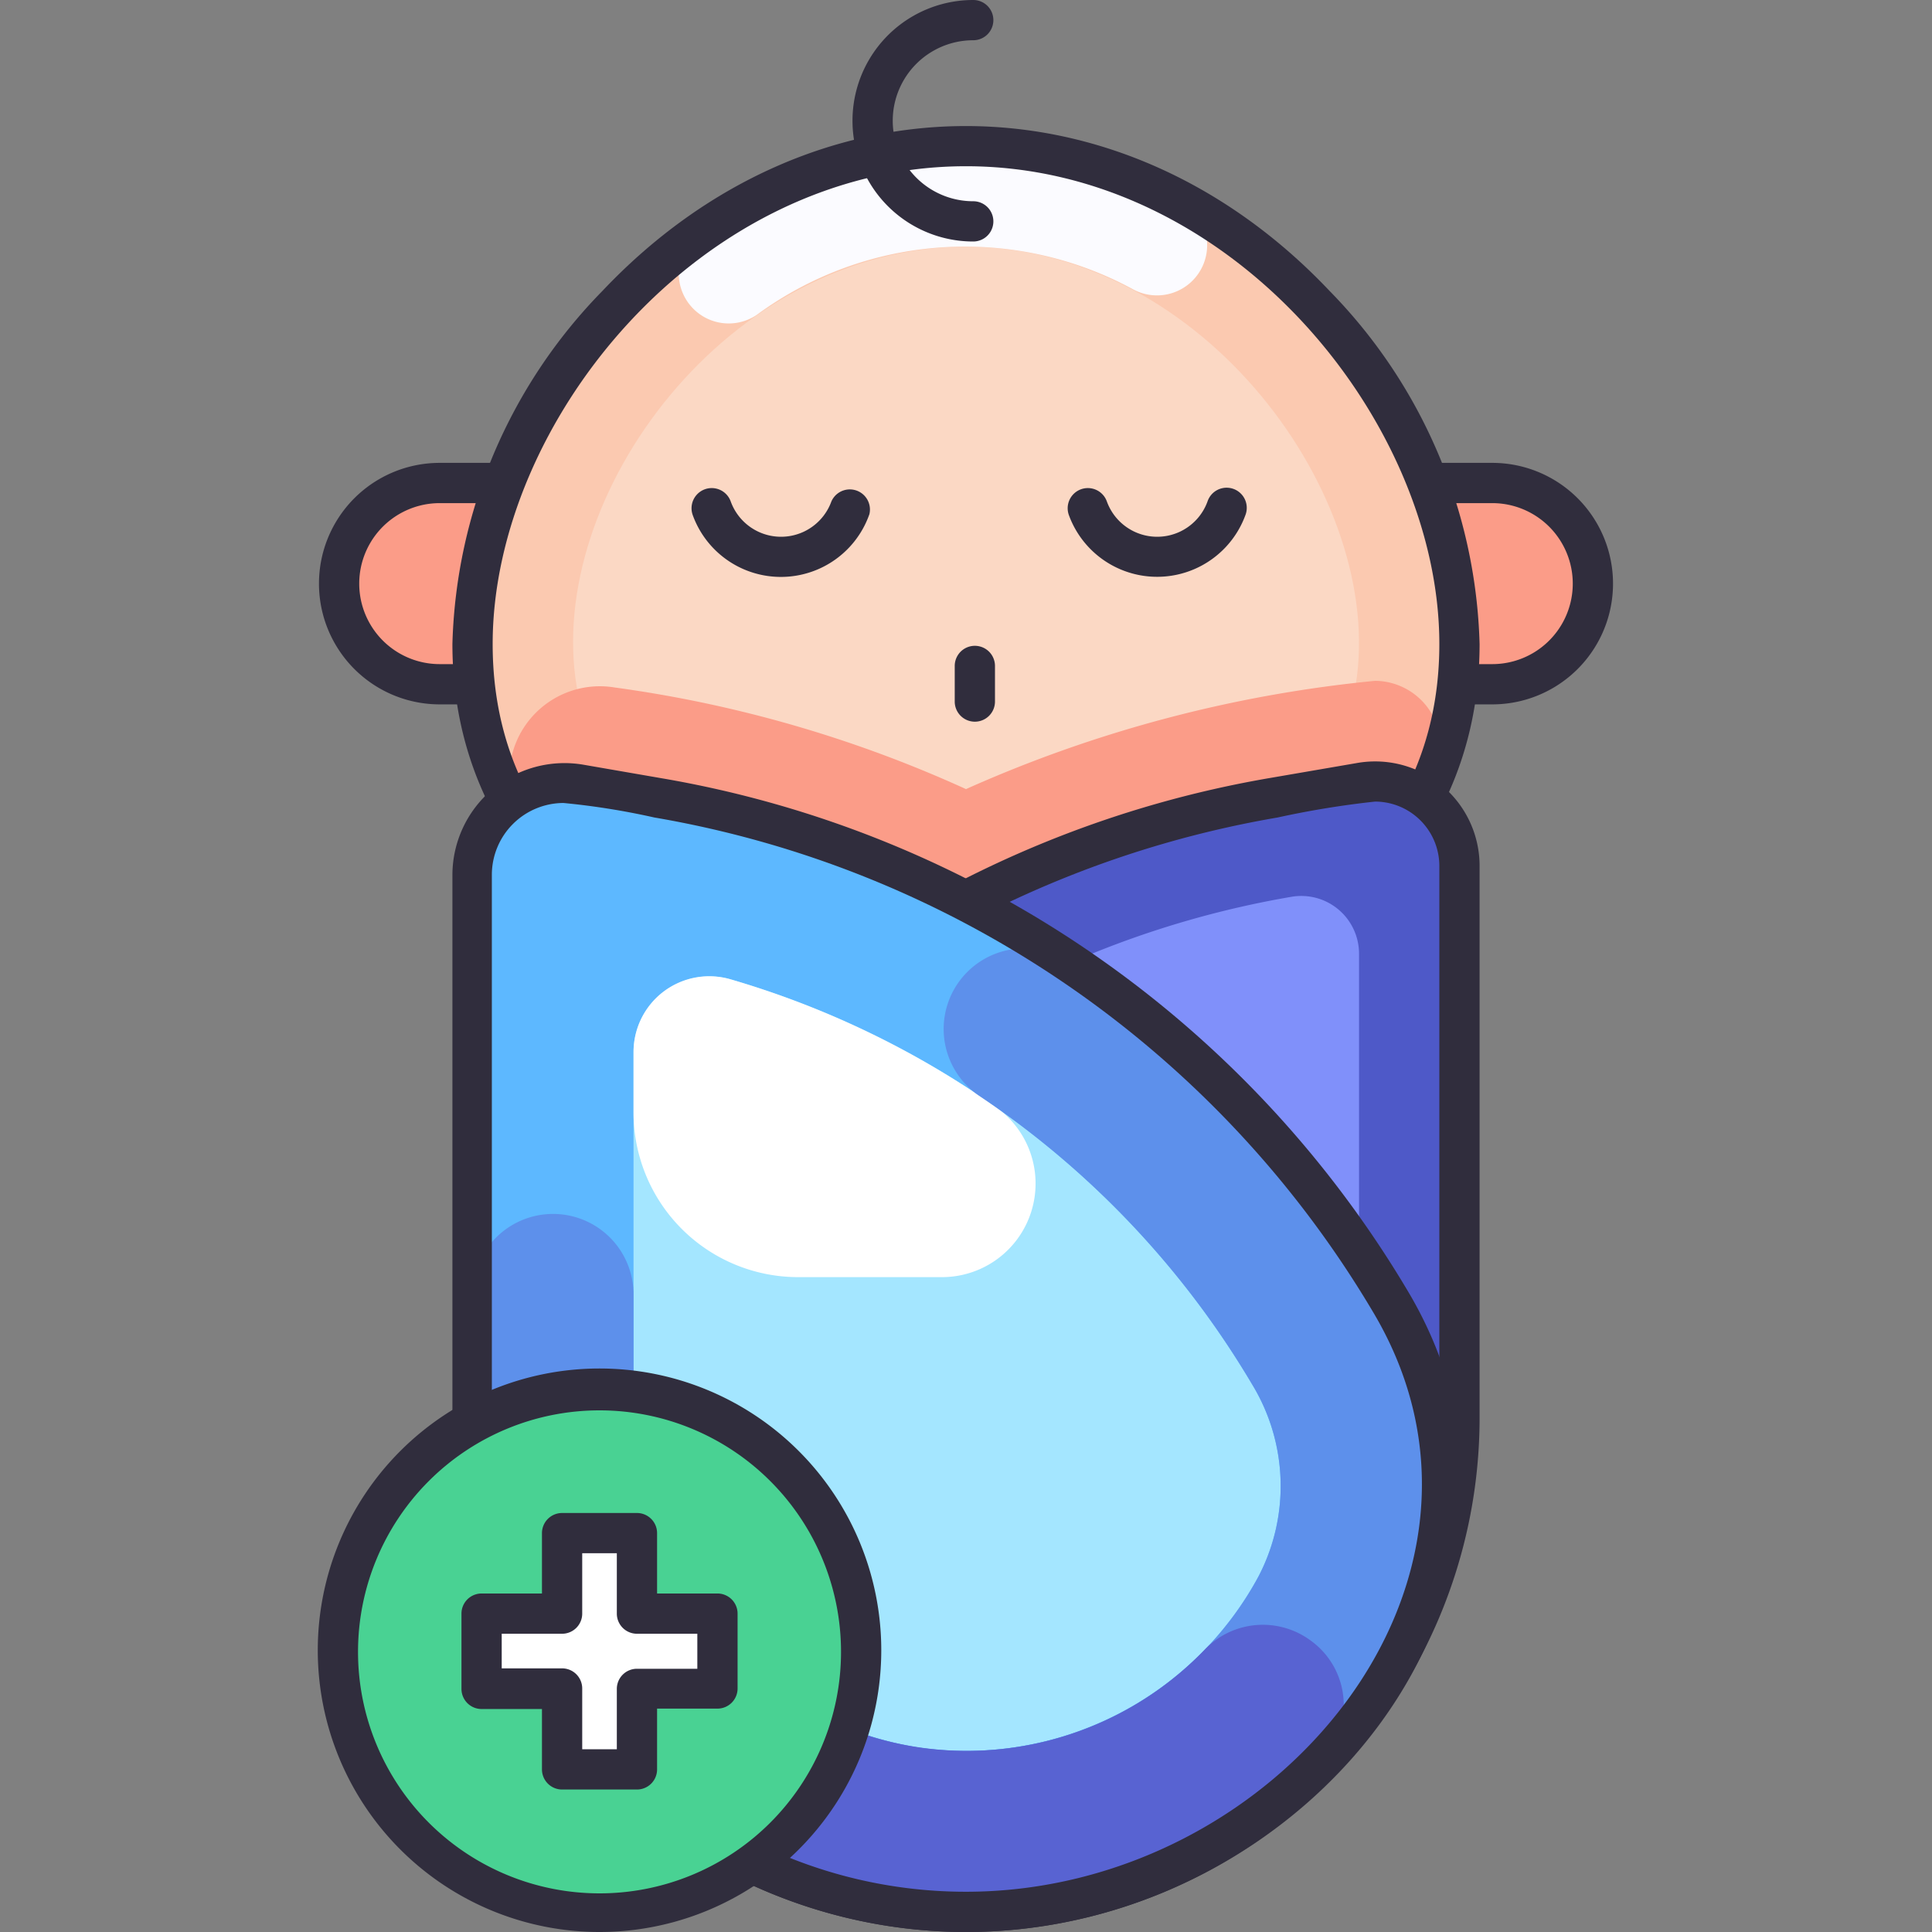 <svg height="512" viewBox="0 0 96 96" width="512" xmlns="http://www.w3.org/2000/svg"><rect x="0" y="0" width="96" height="96" fill="#808080" stroke="none"/><g id="Pediatric"><path d="m74.15 34h-52.3a5 5 0 1 1 0-10h52.3a5 5 0 1 1 0 10z" fill="#fb9c88"/><path d="m74.15 35h-52.3a6 6 0 1 1 0-12h52.3a6 6 0 1 1 0 12zm-52.3-10a4 4 0 1 0 0 8h52.3a4 4 0 1 0 0-8z" fill="#302d3d"/><path d="m61.56 48c-7.89 3.58-19.22 3.58-27.12 0-21.92-9.95-7.58-40.74 13.56-40.74s35.47 30.79 13.56 40.74z" fill="#fbd8c4"/><path d="m48 7.26c-14.69 0-26.42 15.12-24.28 27.67 1.75 10.91 13.06 15.73 24.28 15.73s22.65-4.88 24.31-15.92c1.98-12.45-9.6-27.48-24.31-27.48zm19.37 26.74c-1.27 8.39-10.75 11.66-19.37 11.66-8.45 0-18-3.2-19.34-11.52-1.61-9.52 7.55-21.88 19.34-21.88s20.85 12.49 19.37 21.74z" fill="#fbc9b0"/><path d="m56.29 14.37a2.48 2.48 0 0 0 2.4-4.37 22.28 22.28 0 0 0 -23.88 1.54 2.48 2.48 0 1 0 2.8 4.1 17.48 17.48 0 0 1 18.68-1.27z" fill="#fbfbff"/><path d="m68.33 33.83a65.21 65.21 0 0 0 -20.33 5.38 62.4 62.4 0 0 0 -17.46-5.05 4.5 4.5 0 0 0 -4.54 6.84c4.44 7 13.65 9.68 22 9.68 9.47 0 19.84-3.47 23.35-12.33a3.29 3.29 0 0 0 -3.02-4.52z" fill="#fb9c88"/><path d="m48 51.66c-15.26 0-25.52-7.9-25.52-19.66a26.07 26.07 0 0 1 7.46-17.55c10.34-10.93 25.8-10.9 36.12 0a26.07 26.07 0 0 1 7.46 17.55c0 11.76-10.26 19.66-25.52 19.66zm0-43.4c-13.25 0-23.52 12.74-23.52 23.74 0 12.2 11.81 17.66 23.52 17.66s23.52-5.46 23.52-17.66c0-11-10.27-23.74-23.52-23.74z" fill="#302d3d"/><path d="m48 95a24.53 24.53 0 0 1 -21.57-12.84c-5.15-9.51.92-18.22.45-17.42a52.73 52.73 0 0 1 36.44-25.11l4.29-.74a4.2 4.2 0 0 1 4.91 4.11v27.48a24.52 24.52 0 0 1 -24.52 24.52z" fill="#4e59c8"/><path d="m50.45 89.85a19.54 19.54 0 0 1 -19.62-10.08 12.72 12.72 0 0 1 .35-12.48 47.65 47.65 0 0 1 33-22.73 2.87 2.87 0 0 1 3.35 2.82v22.62a19.84 19.84 0 0 1 -17.08 19.85z" fill="#8090fa"/><path d="m48 96c-17 0-30.63-17.16-22-31.77a53.6 53.6 0 0 1 37.15-25.58l4.3-.74a5.19 5.19 0 0 1 6.07 5.09v27.48a25.55 25.55 0 0 1 -25.52 25.52zm20.33-56.17a45.16 45.16 0 0 0 -4.84.79 51.62 51.62 0 0 0 -35.75 24.63c-7.85 13.27 4.83 28.75 20.26 28.75a23.55 23.55 0 0 0 23.52-23.52v-27.48a3.2 3.2 0 0 0 -3.19-3.17z" fill="#302d3d"/><path d="m48 95a24.53 24.53 0 0 0 21.57-12.84c5.15-9.51-.92-18.22-.45-17.42a52.73 52.73 0 0 0 -36.44-25.11l-3.86-.63a4.56 4.56 0 0 0 -5.34 4.49v27a24.52 24.52 0 0 0 24.52 24.51z" fill="#5db8ff"/><path d="m45.62 86.83a16.8 16.8 0 0 1 -14.14-16.76v-17.79a3.78 3.78 0 0 1 4.88-3.6 44.65 44.65 0 0 1 25.87 20.13 9.71 9.71 0 0 1 .3 9.53 16.52 16.52 0 0 1 -16.91 8.49z" fill="#a4e6ff"/><path d="m49.61 55.1a44.61 44.61 0 0 0 -13.35-6.45 3.76 3.76 0 0 0 -4.78 3.63v3a8.18 8.18 0 0 0 8.18 8.18h7.19a4.65 4.65 0 0 0 2.76-8.36z" fill="#fff"/><path d="m69.12 64.74a52.61 52.61 0 0 0 -16-16.94 4 4 0 0 0 -4.45 6.66 44.59 44.59 0 0 1 13.56 14.35 9.71 9.71 0 0 1 .3 9.53 16.52 16.52 0 0 1 -16.91 8.49 16.8 16.8 0 0 1 -14.14-16.76v-5.75a4 4 0 1 0 -8 0v5.57c0 13.46 10.6 24.86 24.06 25.11 16.36.3 29.95-16.15 21.58-30.26z" fill="#5d90eb"/><path d="m65.17 81.55a4 4 0 0 0 -5.32.43 16.38 16.38 0 0 1 -22.23 1.27c-3.75-3.13-9.69 2.2-5.17 6a24.26 24.26 0 0 0 33.24-1.82 3.94 3.94 0 0 0 -.52-5.88z" fill="#5863d2"/><g fill="#302d3d"><path d="m48 96a25.55 25.55 0 0 1 -25.52-25.52v-27a5.57 5.57 0 0 1 6.52-5.48l3.87.67a53.6 53.6 0 0 1 37.13 25.56c8.63 14.61-5 31.77-22 31.77zm-20-56.1a3.57 3.57 0 0 0 -3.56 3.56v27a23.55 23.55 0 0 0 23.56 23.54c15.43 0 28.11-15.48 20.26-28.75a51.62 51.62 0 0 0 -35.75-24.63 36.52 36.52 0 0 0 -4.51-.72z"/><path d="m53.11 25.59a1 1 0 1 1 1.89-.67 2.66 2.66 0 0 0 5 0 1 1 0 0 1 1.9.63 4.67 4.67 0 0 1 -8.79.04z"/><path d="m34.42 25.59a1 1 0 0 1 1.89-.67 2.66 2.66 0 0 0 5 0 1 1 0 0 1 1.89.63 4.66 4.66 0 0 1 -8.78.04z"/><path d="m48.44 35.86a1 1 0 0 1 -1-1v-1.77a1 1 0 0 1 2 0v1.77a1 1 0 0 1 -1 1z"/><path d="m48.36 12a6 6 0 0 1 0-12 1 1 0 0 1 0 2 4 4 0 0 0 0 8 1 1 0 0 1 0 2z"/></g><circle cx="29.79" cy="82.04" fill="#49d293" r="12.96"/><path d="m29.79 96a14 14 0 1 1 14-14 14 14 0 0 1 -14 14zm0-25.92a12 12 0 1 0 12 12 12 12 0 0 0 -12-12z" fill="#302d3d"/><path d="m35.67 80.18h-4.02v-4.02h-3.72v4.02h-4.02v3.72h4.02v4.02h3.72v-4.02h4.02z" fill="#fff"/><path d="m31.65 88.92h-3.72a1 1 0 0 1 -1-1v-3h-3a1 1 0 0 1 -1-1v-3.74a1 1 0 0 1 1-1h3v-3a1 1 0 0 1 1-1h3.72a1 1 0 0 1 1 1v3h3a1 1 0 0 1 1 1v3.72a1 1 0 0 1 -1 1h-3v3a1 1 0 0 1 -1 1.02zm-2.72-2h1.72v-3a1 1 0 0 1 1-1h3v-1.74h-3a1 1 0 0 1 -1-1v-3h-1.72v3a1 1 0 0 1 -1 1h-3v1.72h3a1 1 0 0 1 1 1z" fill="#302d3d"/></g></svg>